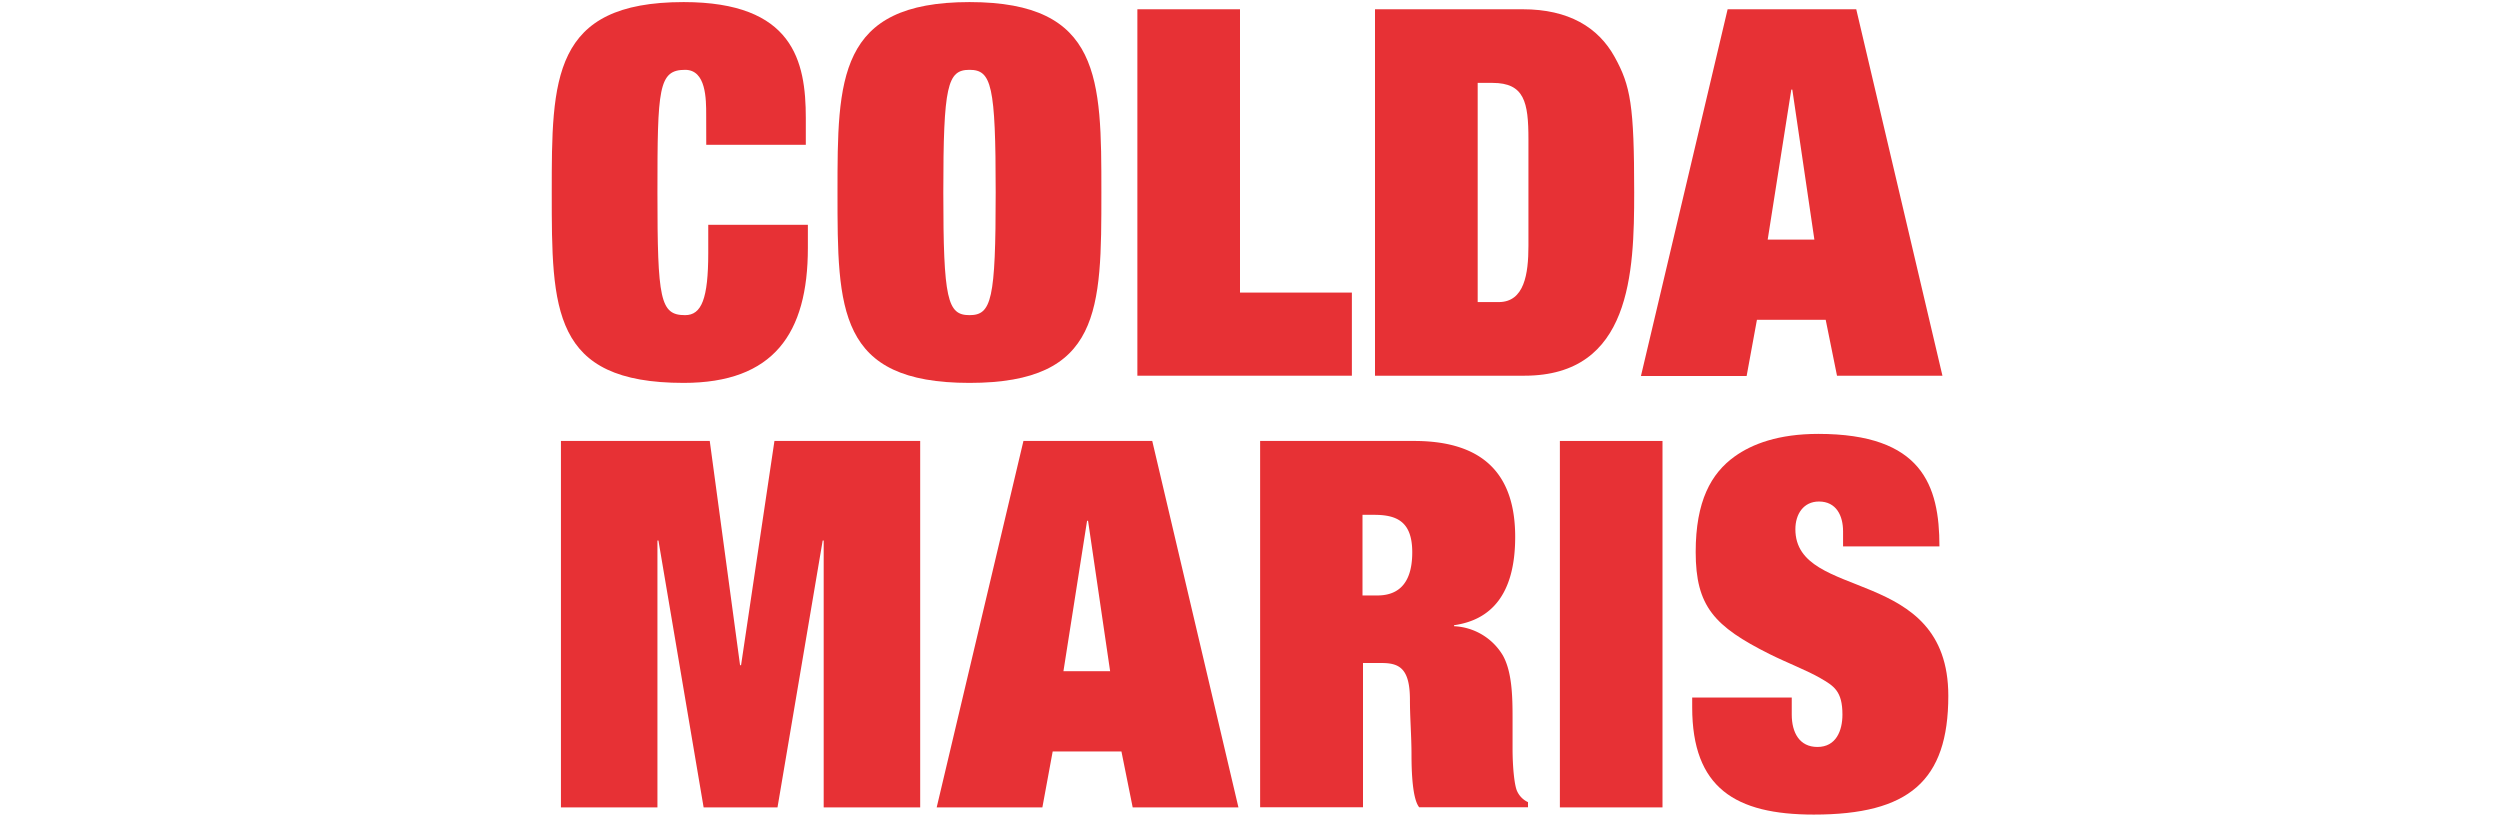 <?xml version="1.0"?>
<svg xmlns="http://www.w3.org/2000/svg" viewBox="0 0 400 130" width="300" height="98"><defs><style>.a{fill:#e73135;}</style></defs><path class="a" d="M113,22.83h15.93V18.56c0-9.12-2-18.56-19.55-18.56-21.1,0-21.1,12.32-21.1,30.47,0,18.72,0,30.46,21.1,30.46,14.38,0,19.88-7.88,19.88-21.6V35.64H113.32v4.51c0,7.31-1.07,9.94-3.7,9.94-4,0-4.43-2.46-4.43-19.62,0-16.67.16-19.63,4.43-19.63,3.37,0,3.37,4.68,3.37,7.23Z"/><path class="a" d="M155.12,0c21.1,0,21.1,12.32,21.1,30.46,0,18.72,0,30.47-21.1,30.47S134,49.18,134,30.46C134,12.32,134,0,155.12,0m0,10.84c-3.53,0-4.19,2.46-4.19,19.62s.66,19.63,4.19,19.63,4.19-2.47,4.19-19.63-.66-19.62-4.19-19.62"/><polygon class="a" points="181.98 59.78 216.3 59.78 216.3 46.48 198.4 46.48 198.4 1.15 181.98 1.15 181.98 59.78"/><path class="a" d="M220,1.15h23.65c7.31,0,12.07,2.87,14.7,7.64,2.54,4.6,3.12,7.71,3.12,21.67,0,12.81-.5,29.32-17.57,29.32H220ZM236.43,48h3.36c4.11,0,4.76-4.51,4.76-9V21.93c0-5.92-.65-9-5.74-9h-2.38Z"/><path class="a" d="M292.11,50.83h-11l-1.65,9H262.55L276.42,1.15H297l13.79,58.63H293.92M286.77,14h-.16L282.83,38h7.47Z"/><polyline class="a" points="89.75 70.22 113.56 70.22 118.41 106.1 118.57 106.1 123.91 70.22 147.23 70.22 147.23 128.85 131.79 128.85 131.79 86.15 131.63 86.15 124.4 128.85 112.58 128.85 105.35 86.15 105.19 86.15 105.19 128.85 89.75 128.85"/><path class="a" d="M179.43,119.9h-11l-1.65,8.95H149.87l13.88-58.63h20.61l13.79,58.63H181.23M174.09,83h-.16l-3.78,24.06h7.47Z"/><path class="a" d="M201.62,70.22h24.63c11.33,0,16.18,5.58,16.18,15.35,0,9.37-4,13.31-9.78,14.13v.16a9.59,9.59,0,0,1,7.81,4.68c1.47,2.63,1.55,6.57,1.55,10v4.84c0,3.29.33,6.08.74,6.9a3.55,3.55,0,0,0,1.73,1.73v.82H227.07c-1.07-1.32-1.23-5.58-1.23-8.46s-.25-5.83-.25-8.7c0-5-1.64-5.92-4.51-5.92h-3v23.08H201.62ZM218,94.94h2.38c2.71,0,5.58-1.24,5.58-6.9,0-4.85-2.38-6-6.07-6H218Z"/><rect class="a" x="249.58" y="70.22" width="16.42" height="58.63"/><path class="a" d="M294.89,84.67c0-2.46-1.06-4.76-3.86-4.76-2.46,0-3.77,2-3.77,4.43C287.26,96,311.73,90,311.73,111c0,13.63-6.33,19-21.52,19-12.56,0-19.46-4.27-19.46-17.17v-1.56h15.93V114c0,2.88,1.23,5.18,4.11,5.18,3,0,4-2.63,4-5.18,0-3.77-1.39-4.59-3.53-5.83s-5.17-2.38-8.13-3.85c-8.86-4.44-11.82-7.64-11.82-16.34,0-8.13,2.46-12.57,6.24-15.28,2.79-2,7-3.61,13.38-3.61,16.59,0,19.38,8.21,19.38,18H294.89"/></svg>

